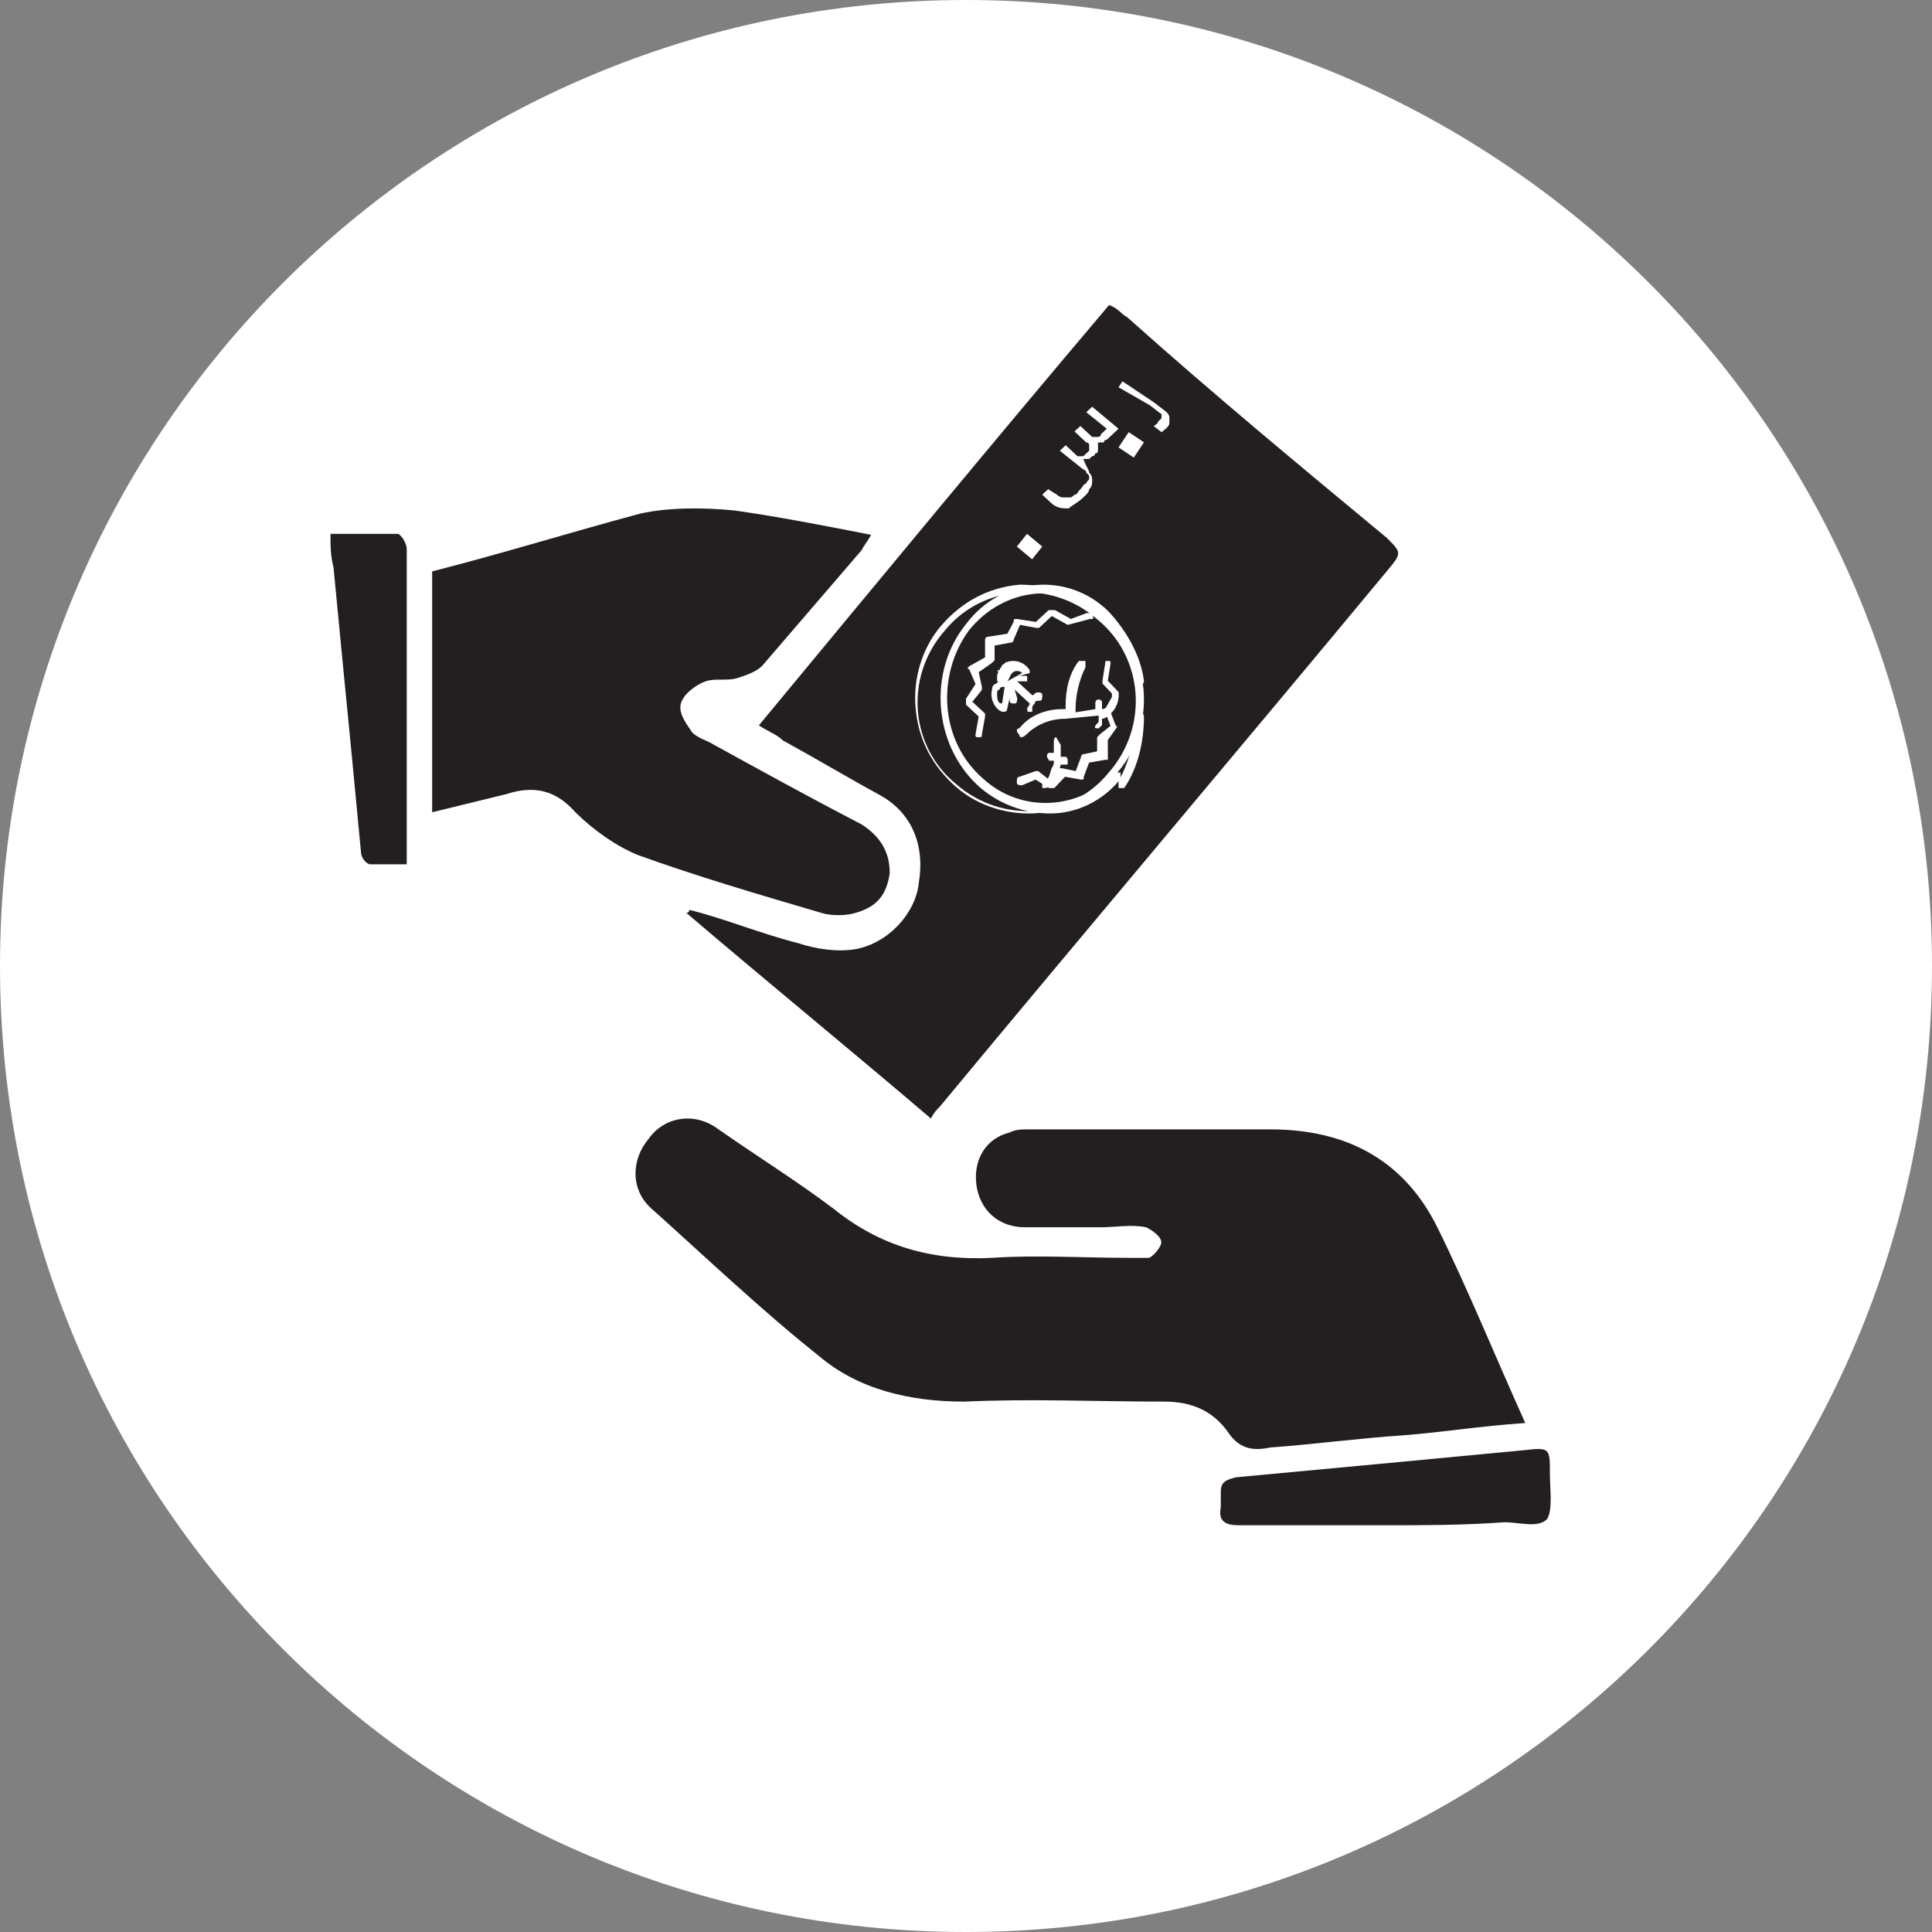 <svg width="76" height="76" viewBox="0 0 76 76" fill="none" xmlns="http://www.w3.org/2000/svg">
<rect x="0" y="0" width="76" height="76" fill="#808080" stroke="none"/>
<path d="M38 76C58.987 76 76 58.987 76 38C76 17.013 58.987 0 38 0C17.013 0 0 17.013 0 38C0 58.987 17.013 76 38 76Z" fill="white"/>
<path d="M54.555 21.16C51.11 18.305 47.666 15.45 44.34 12.476C44.103 12.357 43.984 12.119 43.628 12C38.996 17.472 34.483 22.944 29.851 28.535C30.207 28.773 30.563 28.892 30.801 29.13C32.107 29.844 33.295 30.558 34.601 31.271C35.908 31.985 36.383 33.294 36.145 34.721C36.026 35.911 34.958 37.1 33.651 37.338C32.938 37.457 32.107 37.338 31.395 37.1C29.969 36.743 28.544 36.149 27.119 35.792C27.119 35.792 27.119 35.911 27 35.911C30.207 38.647 33.414 41.264 36.62 44C36.739 43.762 36.858 43.643 36.977 43.524C42.796 36.506 48.735 29.487 54.555 22.468C55.148 21.755 55.148 21.755 54.555 21.16Z" fill="#231F20"/>
<path d="M60 55.978C58.211 56.098 56.779 56.339 55.228 56.459C53.439 56.579 51.649 56.82 49.979 56.94C49.382 57.061 48.786 57.061 48.309 56.339C47.712 55.497 46.877 55.136 45.803 55.136C43.179 55.136 40.554 55.015 37.93 55.136C35.782 55.136 33.754 54.654 32.203 53.331C29.937 51.526 27.79 49.481 25.642 47.556C24.807 46.834 24.807 45.631 25.523 44.788C26.119 43.946 27.312 43.706 28.267 44.427C29.817 45.51 31.368 46.473 32.8 47.556C34.59 48.999 36.617 49.601 39.004 49.481C40.793 49.36 42.582 49.481 44.491 49.481C44.73 49.481 44.968 49.481 45.207 49.481C45.446 49.36 45.684 48.999 45.684 48.879C45.684 48.639 45.326 48.398 45.088 48.278C44.491 48.157 43.895 48.278 43.298 48.278C42.344 48.278 41.27 48.278 40.316 48.278C39.242 48.278 38.526 47.556 38.407 46.593C38.288 45.631 38.765 44.788 39.719 44.548C39.958 44.427 40.197 44.427 40.435 44.427C43.656 44.427 46.758 44.427 49.979 44.427C52.961 44.427 55.228 45.631 56.54 48.278C57.733 50.684 58.807 53.331 60 55.978Z" fill="#231F20"/>
<path d="M17 31.952C17 28.594 17 25.476 17 22.477C19.816 21.758 22.51 20.918 25.204 20.199C26.306 19.959 27.653 19.959 28.878 20.079C30.592 20.319 32.429 20.678 34.265 21.038C34.143 21.278 34.02 21.398 33.898 21.638C32.551 23.197 31.326 24.636 29.98 26.195C29.735 26.435 29.367 26.555 29 26.675C28.633 26.795 28.143 26.675 27.776 26.795C27.408 26.915 26.918 27.275 26.796 27.635C26.674 27.994 26.918 28.354 27.163 28.714C27.286 28.954 27.653 29.074 27.898 29.194C29.857 30.273 31.816 31.353 33.898 32.432C34.633 32.912 35 33.511 35 34.351C34.878 35.19 34.51 35.67 33.653 35.91C33.286 36.03 32.673 36.03 32.306 35.91C29.857 35.19 27.408 34.471 25.082 33.631C24.224 33.272 23.367 32.672 22.633 31.952C21.898 31.113 21.041 30.873 19.939 31.233C18.959 31.473 17.98 31.712 17 31.952Z" fill="#231F20"/>
<path d="M13 21C13.96 21 14.8 21 15.64 21C15.76 21 16 21.361 16 21.602C16 25.213 16 28.944 16 32.556C16 33.037 16 33.398 16 34C15.52 34 15.04 34 14.56 34C14.44 34 14.2 33.759 14.2 33.519C13.96 30.991 13.72 28.463 13.48 26.056C13.36 24.852 13.24 23.528 13.12 22.324C13 21.843 13 21.482 13 21Z" fill="#231F20"/>
<path d="M54.556 60C52.656 60 50.636 60 48.736 60C48.261 60 47.904 59.882 48.023 59.292C48.023 59.056 48.023 58.939 48.023 58.703C48.023 58.349 48.142 58.231 48.617 58.113C52.418 57.759 56.219 57.405 59.901 57.052C60.97 56.934 60.97 56.934 60.97 57.995C60.97 58.585 61.089 59.41 60.852 59.764C60.495 60.118 59.782 59.882 59.189 59.882C57.526 60 55.981 60 54.556 60Z" fill="#231F20"/>
<path d="M41 21.5L40.6 22L40 21.5L40.4 21L41 21.5Z" fill="white"/>
<path d="M42.846 18.595C42.962 18.703 42.962 18.811 42.962 18.919C42.962 19.027 42.962 19.135 42.846 19.243C42.846 19.351 42.731 19.459 42.615 19.568C42.385 19.784 42.154 19.892 42.038 20C41.808 20 41.577 20 41.346 19.784L41 19.459L41.231 19.243L41.577 19.459C41.692 19.568 41.808 19.568 41.808 19.568C41.923 19.568 41.923 19.568 42.038 19.568C42.154 19.568 42.154 19.568 42.269 19.459C42.385 19.459 42.385 19.351 42.5 19.243C42.615 19.135 42.615 19.027 42.731 19.027C42.731 18.919 42.846 18.919 42.846 18.811C42.846 18.703 42.846 18.703 42.731 18.595C42.731 18.486 42.615 18.486 42.5 18.378L41.692 17.73L41.923 17.514L42.269 17.838L42.385 17.946H42.5H42.615L42.731 17.838L42.846 17.73V17.622V17.514C42.846 17.514 42.846 17.405 42.731 17.405L42.269 16.973L42.5 16.757L42.846 17.081L42.962 17.189H43.077H43.192C43.192 17.189 43.308 17.189 43.308 17.081L43.538 16.865L42.731 16.216L42.962 16L44 16.865L43.654 17.189L43.538 17.297C43.538 17.297 43.423 17.297 43.423 17.405H43.308H43.192V17.514V17.622V17.73C43.192 17.73 43.192 17.838 43.077 17.838C43.077 17.946 42.962 17.946 42.962 17.946L42.846 18.054H42.731C42.731 18.054 42.731 18.054 42.615 18.054C42.731 18.378 42.846 18.486 42.846 18.595Z" fill="white"/>
<path d="M45 17.4L44.6 18L44 17.6L44.4 17L45 17.4Z" fill="white"/>
<path d="M44.154 15L45.385 15.823C45.538 15.941 45.692 16.059 45.846 16.177C46 16.294 46 16.412 46 16.412C46 16.529 46 16.647 46 16.647C46 16.765 45.846 16.882 45.692 17L45.385 16.765L45.538 16.647C45.538 16.529 45.692 16.529 45.692 16.412V16.294L45.538 16.177C45.385 16.059 45.385 16.059 45.231 15.941L44 15.235L44.154 15Z" fill="white"/>
<path d="M40.103 23C38.856 23.114 37.835 23.682 37.042 24.591C36.248 25.5 35.908 26.751 36.021 27.887C36.135 29.137 36.702 30.16 37.609 30.956C38.516 31.751 39.763 32.092 40.897 31.979C42.144 31.865 43.165 31.297 43.958 30.387C44.752 29.478 45.092 28.228 44.979 27.092C44.865 25.841 44.298 24.819 43.391 24.023C42.484 23.341 41.237 23 40.103 23ZM43.618 30.387C42.144 32.206 39.423 32.433 37.609 30.842C35.794 29.365 35.568 26.637 37.155 24.819C38.629 23 41.35 22.773 43.165 24.364C44.979 25.841 45.206 28.569 43.618 30.387Z" fill="white"/>
<path d="M43.895 28.667C43.895 28.667 44 28.556 43.895 28.556L43.684 28L44 27.444C44 27.444 44 27.333 44 27.222L43.579 26.778L43.684 26.111C43.684 26 43.684 26 43.579 26C43.474 26 43.474 26 43.474 26.111L43.368 26.778V26.889L43.789 27.333L43.474 27.889V28L43.684 28.556L43.263 28.889L43.158 29V29.556L42.632 29.667C42.632 29.667 42.526 29.667 42.526 29.778L42.316 30.333L41.789 30.222H41.684L41.263 30.667L40.842 30.333H40.737L40.105 30.556C40 30.556 40 30.667 40 30.778C40 30.889 40.105 30.889 40.211 30.889L40.737 30.667L41.263 31C41.263 31 41.368 31 41.474 31L41.895 30.556L42.526 30.667C42.632 30.667 42.632 30.667 42.632 30.556L42.842 30L43.474 29.889H43.579C43.579 29.889 43.579 29.889 43.579 29.778V29.111L43.895 28.667Z" fill="white"/>
<path d="M42 24.581L42.875 24.349C42.875 24.349 42.875 24.349 43 24.349V24.233C43 24.116 42.875 24.116 42.75 24.116L42.125 24.349L41.5 24C41.5 24 41.375 24 41.25 24L40.75 24.465L40 24.349C39.875 24.349 39.875 24.349 39.875 24.465L39.625 24.93L38.875 25.047C38.75 25.047 38.75 25.163 38.75 25.163V25.86L38.125 26.209C38.125 26.209 38 26.326 38.125 26.326L38.375 26.907L38 27.488C38 27.488 38 27.605 38 27.721L38.5 28.186L38.375 28.884C38.375 29 38.375 29 38.5 29C38.625 29 38.625 29 38.625 28.884L38.75 28.186V28.07L38.25 27.605L38.625 27.14V27.023L38.5 26.442L39 26.093L39.125 25.977V25.395L39.75 25.279C39.75 25.279 39.875 25.279 39.875 25.163L40.125 24.581L40.75 24.698H40.875L41.375 24.233L42 24.581Z" fill="white"/>
<path d="M41.545 29C41.455 29 41.455 29.154 41.455 29.154V29.615H41.273C41.182 29.615 41.182 29.769 41.182 29.769L41.273 29.923H41.455C41.455 30.077 41.455 30.077 41.364 30.231C41.273 30.538 41.273 30.538 41.182 30.692C41.091 30.692 41.091 30.692 41 30.692C41 30.846 41 30.846 41 31H41.091C41.273 31 41.364 30.846 41.545 30.692C41.636 30.538 41.636 30.385 41.727 30.077H41.909H42V29.923C42 29.769 41.909 29.769 41.909 29.769H41.727V29.308C41.636 29.154 41.545 29 41.545 29Z" fill="white"/>
<path d="M43.219 28.653C43.35 28.526 43.35 28.526 43.35 28.526V28.274C43.48 28.274 43.61 28.147 43.74 28.021C43.87 27.895 44 27.642 44 27.39V27.263C43.87 27.263 43.87 27.263 43.74 27.263C43.74 27.39 43.74 27.39 43.74 27.516C43.74 27.642 43.74 27.768 43.61 27.768C43.61 27.768 43.48 27.895 43.35 27.895V27.642C43.35 27.516 43.219 27.516 43.219 27.516C43.089 27.516 43.089 27.642 43.089 27.642V27.895L42.309 28.021V27.895C42.309 27.39 42.439 26.758 42.699 26.253C42.699 26.126 42.699 26.126 42.699 26C42.569 26 42.569 26 42.439 26C42.049 26.505 41.919 27.137 41.919 27.768V27.895H41.789C41.138 27.895 40.488 28.147 40.098 28.653C39.968 28.653 39.968 28.779 40.098 28.905C40.098 29.032 40.228 29.032 40.358 28.905C40.748 28.526 41.268 28.274 41.919 28.274L43.219 28.147V28.4C42.959 28.653 43.089 28.653 43.219 28.653Z" fill="white"/>
<path d="M39.223 26.585C39.223 26.694 39.223 26.694 39.223 26.803H39.322C39.223 26.803 39.223 26.912 39.124 26.912C39.026 27.02 39.026 27.02 39.026 27.129C38.927 27.456 39.124 27.891 39.42 28H39.519C39.519 28 39.618 28 39.618 27.891L39.717 27.456V27.565C39.717 27.674 39.815 27.674 39.914 27.674C40.013 27.674 40.013 27.565 40.013 27.456L39.914 27.129L40.506 27.674C40.506 27.782 40.408 27.782 40.408 27.891C40.408 28 40.408 28 40.506 28H40.605C40.605 28 40.605 28 40.605 27.891C40.605 27.782 40.605 27.782 40.704 27.674C40.704 27.565 40.803 27.565 40.901 27.565C41 27.565 41 27.456 41 27.347C41 27.238 40.901 27.238 40.803 27.238C40.704 27.238 40.704 27.347 40.605 27.347L40.013 26.803H40.309H40.408C40.408 26.803 40.408 26.803 40.408 26.694C40.408 26.585 40.408 26.585 40.309 26.585H40.112L40.506 26.476V26.367C40.309 26.041 39.914 25.932 39.618 26.041C39.519 26.041 39.519 26.15 39.42 26.15C39.42 26.259 39.322 26.259 39.322 26.367H39.223C39.322 26.476 39.223 26.476 39.223 26.585ZM39.223 27.238C39.223 27.238 39.223 27.129 39.322 27.129C39.322 27.02 39.42 27.02 39.519 27.02L39.42 27.674C39.223 27.674 39.223 27.456 39.223 27.238ZM39.815 26.476C39.914 26.367 40.112 26.367 40.21 26.476L39.618 26.803C39.717 26.694 39.717 26.585 39.815 26.476Z" fill="white"/>
<path d="M37.99 24.564C36.497 26.423 36.727 29.273 38.45 30.885C39.255 31.628 40.289 32 41.323 32C42.357 32 43.391 31.504 44.081 30.637C44.081 30.513 44.081 30.513 44.081 30.389C43.966 30.389 43.966 30.389 43.851 30.389C42.472 31.876 40.174 32 38.68 30.637C36.956 29.15 36.841 26.547 38.105 24.812C39.484 23.077 41.897 22.829 43.506 24.316C44.196 24.936 44.655 25.803 44.77 26.795C44.77 26.919 44.885 26.919 44.885 26.919C45 26.919 45 26.795 45 26.795C44.885 25.803 44.31 24.812 43.621 24.068C42.012 22.457 39.37 22.705 37.99 24.564Z" fill="white"/>
<path d="M44.667 28.059C44.667 28.995 44.444 29.931 44 30.733C44 30.866 44 30.866 44 31C44.111 31 44.111 31 44.222 31C44.778 30.198 45 29.129 45 28.193C45 28.059 44.889 28.059 44.889 28.059C44.778 27.926 44.667 28.059 44.667 28.059Z" fill="white"/>
</svg>
